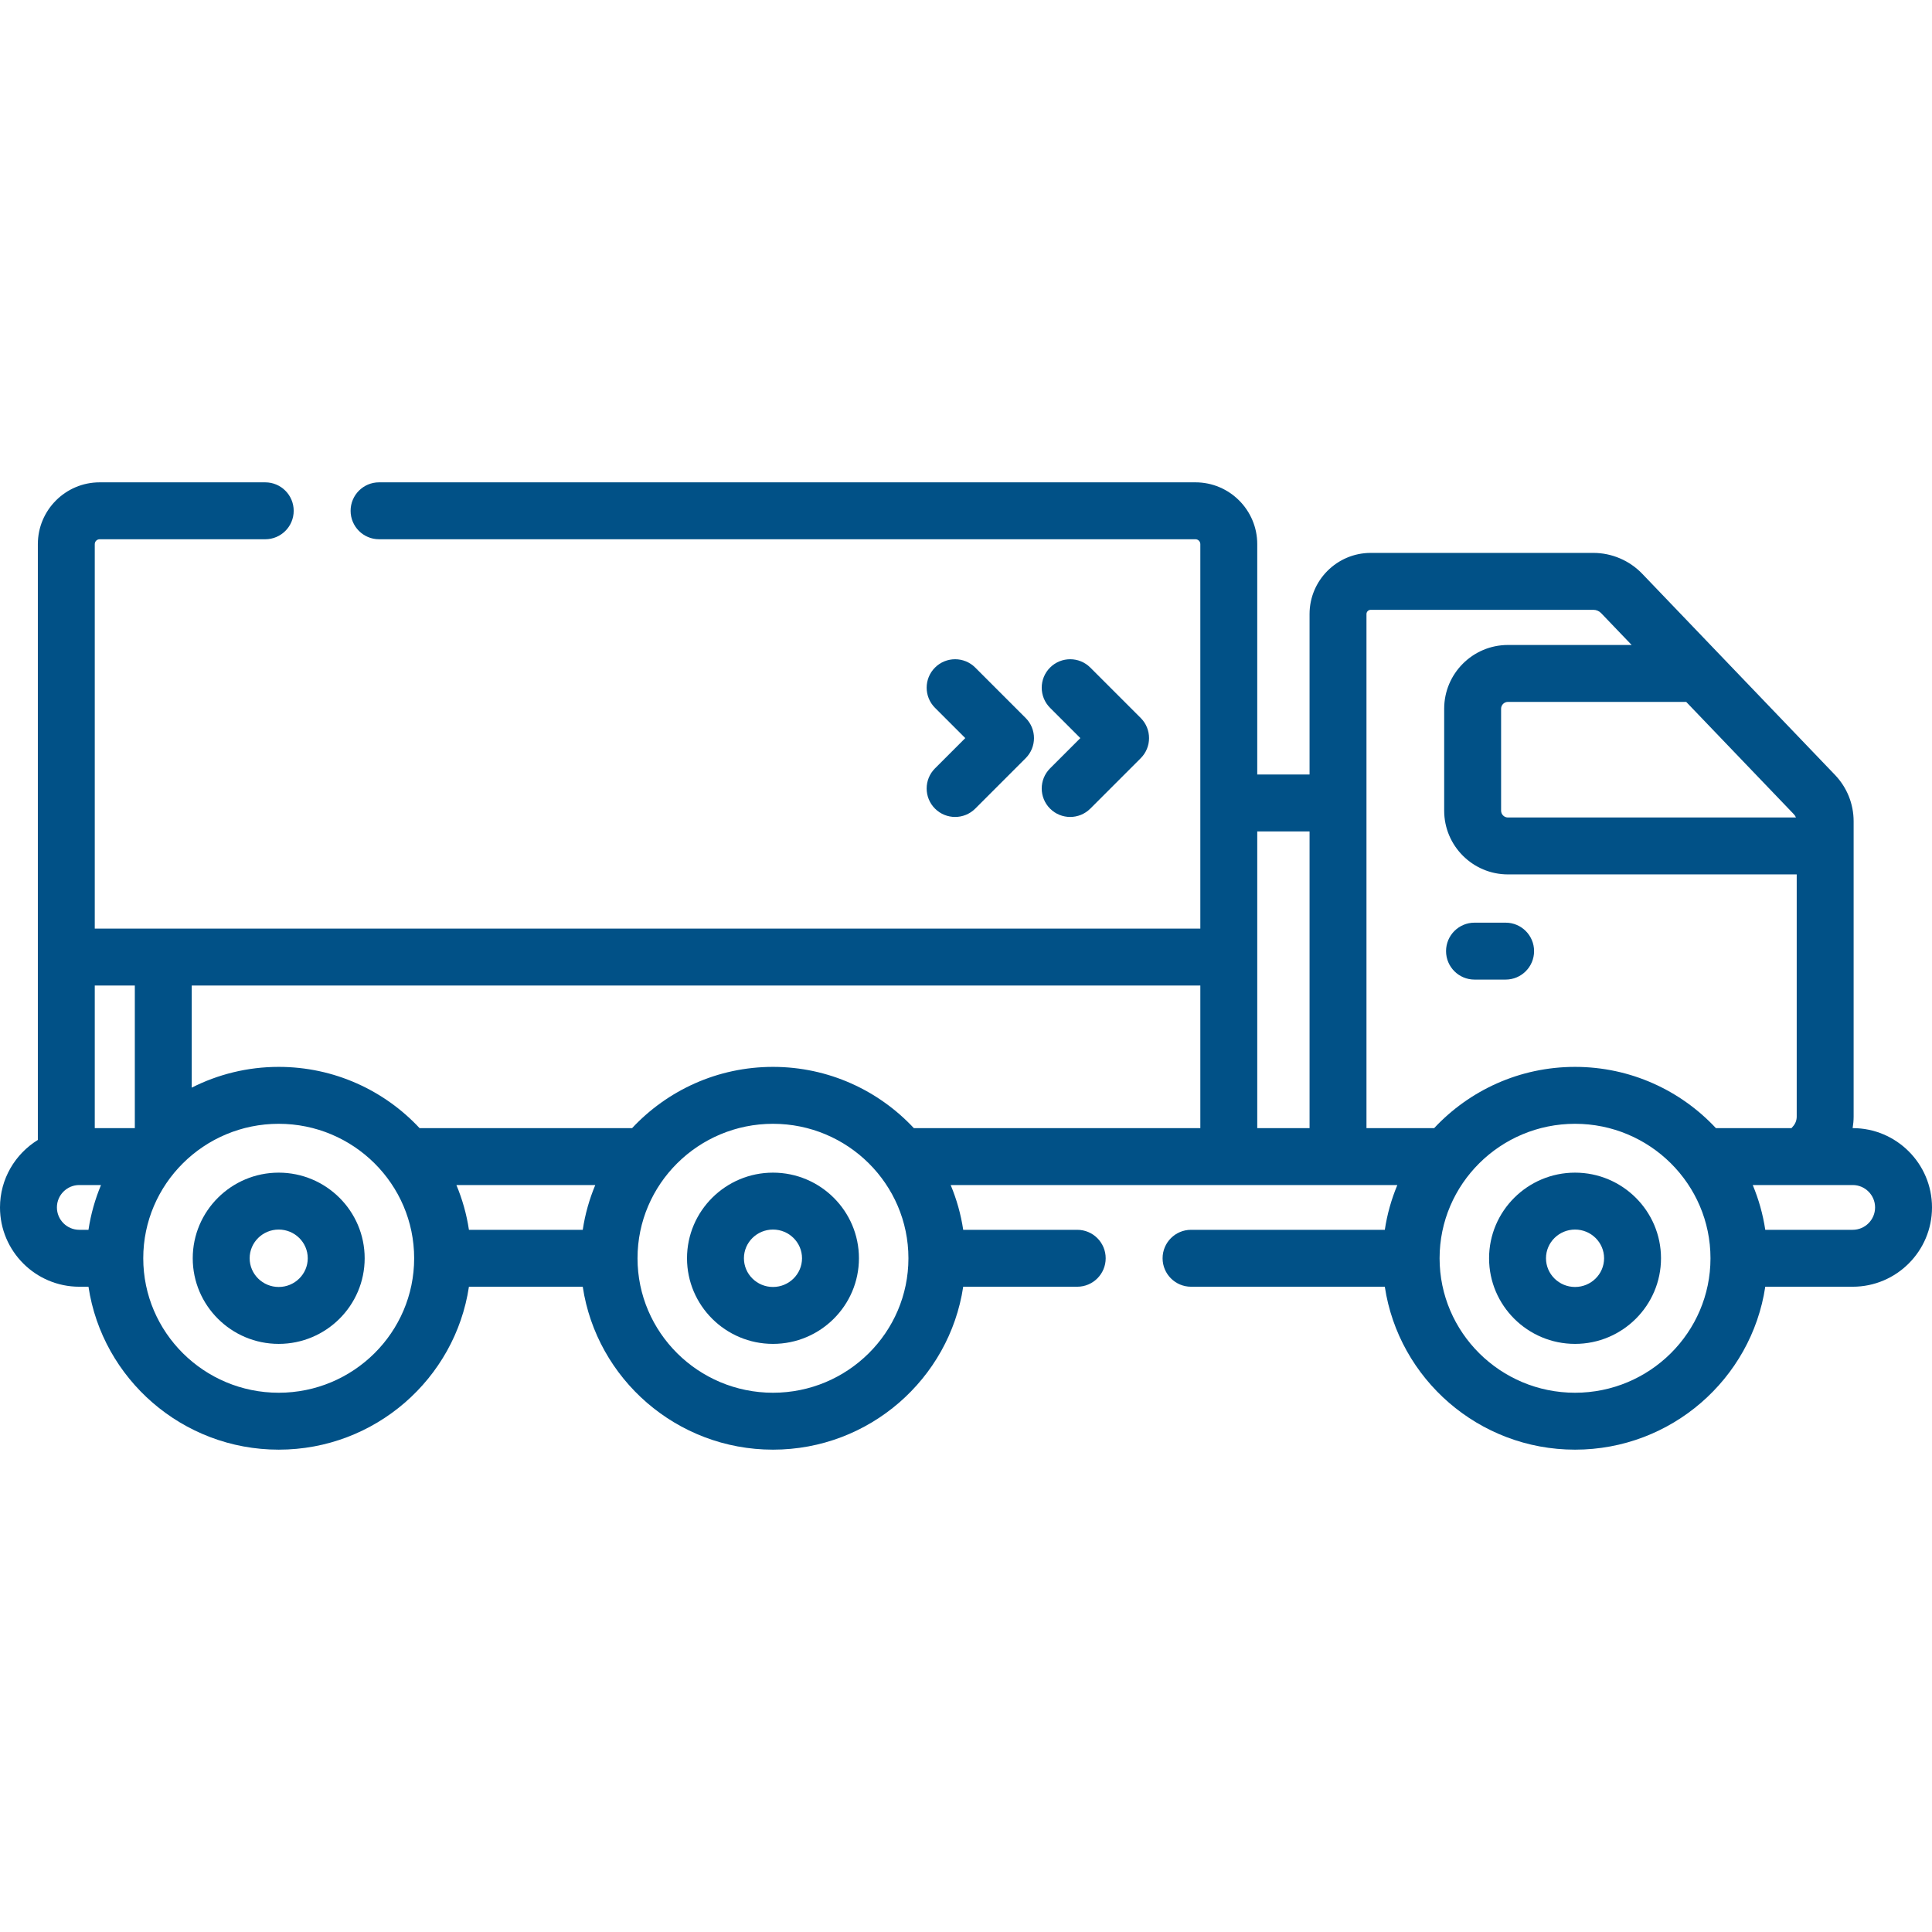 <svg fill="#015187cb" id="Capa_1" enable-background="new 0 0 509.182 509.182" height="512" viewBox="0 0 509.182 509.182" width="512" xmlns="http://www.w3.org/2000/svg"><g><path d="m276.744 213.113c1.465 1.464 3.385 2.197 5.304 2.197s3.839-.732 5.304-2.197l13.283-13.284c2.929-2.929 2.929-7.677 0-10.606l-13.283-13.283c-2.929-2.928-7.677-2.929-10.607 0-2.929 2.929-2.929 7.678 0 10.607l7.98 7.98-7.98 7.98c-2.93 2.928-2.93 7.677-.001 10.606z"/><path d="m246.419 213.113c1.465 1.464 3.385 2.197 5.304 2.197s3.839-.732 5.304-2.197l13.283-13.284c2.929-2.929 2.929-7.677 0-10.606l-13.283-13.283c-2.929-2.928-7.677-2.929-10.607 0-2.929 2.929-2.929 7.678 0 10.607l7.98 7.98-7.98 7.98c-2.93 2.928-2.93 7.677-.001 10.606z"/><path d="m488.281 297.319h-.014c.161-.997.261-2.008.261-3.035v-77.814c0-4.587-1.748-8.937-4.922-12.251l-50.798-53.009c-3.346-3.49-8.036-5.491-12.869-5.491h-58.681c-8.89 0-16.122 7.232-16.122 16.122v42.285h-13.786v-60.72c0-8.98-7.306-16.285-16.285-16.285h-215.162c-4.143 0-7.5 3.358-7.5 7.5s3.357 7.5 7.5 7.5h215.161c.709 0 1.285.576 1.285 1.285v101.334h-291.373v-101.333c0-.709.576-1.285 1.285-1.285h43.643c4.143 0 7.5-3.358 7.5-7.5s-3.357-7.5-7.5-7.5h-43.643c-8.979 0-16.285 7.305-16.285 16.285v157.028c-5.973 3.683-9.976 10.267-9.976 17.784 0 11.524 9.376 20.9 20.9 20.9h2.418c3.652 24.268 24.742 42.941 50.135 42.941 25.395 0 46.484-18.672 50.136-42.941h29.995c3.652 24.268 24.742 42.941 50.136 42.941s46.483-18.672 50.135-42.941h30.049c4.143 0 7.5-3.358 7.5-7.5s-3.357-7.5-7.5-7.5h-30.049c-.619-4.116-1.743-8.07-3.303-11.8h117.72c-1.559 3.731-2.683 7.684-3.302 11.8h-51.066c-4.143 0-7.5 3.358-7.5 7.5s3.357 7.5 7.5 7.5h51.066c3.652 24.268 24.741 42.941 50.135 42.941 25.393 0 46.483-18.672 50.135-42.941h23.042c11.525 0 20.9-9.376 20.9-20.9 0-11.525-9.376-20.9-20.901-20.9zm-14.952-81.868h-75.907c-.996 0-1.806-.81-1.806-1.806v-26.855c0-.996.81-1.806 1.806-1.806h46.976l28.377 29.613c.241.251.426.541.554.854zm-128.192 3.676v78.192h-13.787v-78.192zm-309.603 40.614v37.578h-10.558v-37.578zm-20.534 58.478c0-3.253 2.646-5.9 5.9-5.9h5.72c-1.559 3.731-2.683 7.684-3.302 11.8h-2.418c-3.254 0-5.9-2.647-5.9-5.9zm58.453 48.841c-19.685 0-35.698-15.899-35.698-35.441s16.014-35.441 35.698-35.441c19.685 0 35.699 15.899 35.699 35.441s-16.014 35.441-35.699 35.441zm80.131-42.941h-29.995c-.619-4.116-1.743-8.07-3.303-11.8h36.6c-1.559 3.73-2.683 7.684-3.302 11.8zm50.136 42.941c-19.684 0-35.699-15.899-35.699-35.441s16.015-35.441 35.699-35.441c19.685 0 35.698 15.899 35.698 35.441s-16.014 35.441-35.698 35.441zm0-85.882c-14.651 0-27.862 6.222-37.127 16.14h-56.013c-9.264-9.919-22.476-16.14-37.127-16.14-8.246 0-16.03 1.981-22.919 5.471v-26.908h265.816v37.578h-75.504c-9.265-9.919-22.476-16.141-37.126-16.141zm156.417 16.141v-135.478c0-.619.503-1.122 1.122-1.122h58.681c.767 0 1.51.318 2.04.87l8.044 8.395h-32.602c-9.267 0-16.806 7.539-16.806 16.806v26.855c0 9.267 7.539 16.806 16.806 16.806h76.106v63.833c0 .994-.375 1.939-1.057 2.66-.114.121-.215.248-.319.374h-19.922c-9.264-9.919-22.476-16.14-37.126-16.14s-27.862 6.222-37.126 16.14h-17.841zm54.967 69.741c-19.685 0-35.698-15.899-35.698-35.441s16.014-35.441 35.698-35.441 35.698 15.899 35.698 35.441c.001 19.542-16.013 35.441-35.698 35.441zm73.177-42.941h-23.041c-.619-4.116-1.743-8.07-3.302-11.8h26.344c3.254 0 5.9 2.647 5.9 5.9s-2.647 5.9-5.901 5.9z"/><path d="m415.104 309.053c-12.493 0-22.656 10.123-22.656 22.566s10.163 22.565 22.656 22.565 22.656-10.123 22.656-22.565c.001-12.443-10.162-22.566-22.656-22.566zm0 30.131c-4.222 0-7.656-3.394-7.656-7.565s3.435-7.566 7.656-7.566c4.222 0 7.656 3.394 7.656 7.566s-3.434 7.565-7.656 7.565z"/><path d="m388.609 258.171h8.2c4.142 0 7.5-3.358 7.5-7.5s-3.358-7.5-7.5-7.5h-8.2c-4.143 0-7.5 3.358-7.5 7.5s3.358 7.5 7.5 7.5z"/><path d="m203.72 309.053c-12.493 0-22.656 10.123-22.656 22.566s10.163 22.565 22.656 22.565c12.492 0 22.655-10.123 22.655-22.565 0-12.443-10.163-22.566-22.655-22.566zm0 30.131c-4.222 0-7.656-3.394-7.656-7.565s3.434-7.566 7.656-7.566c4.221 0 7.655 3.394 7.655 7.566s-3.435 7.565-7.655 7.565z"/><path d="m73.453 309.053c-12.493 0-22.656 10.123-22.656 22.566s10.163 22.565 22.656 22.565 22.656-10.123 22.656-22.565c0-12.443-10.163-22.566-22.656-22.566zm0 30.131c-4.222 0-7.656-3.394-7.656-7.565s3.435-7.566 7.656-7.566c4.222 0 7.656 3.394 7.656 7.566s-3.434 7.565-7.656 7.565z"/></g></svg>